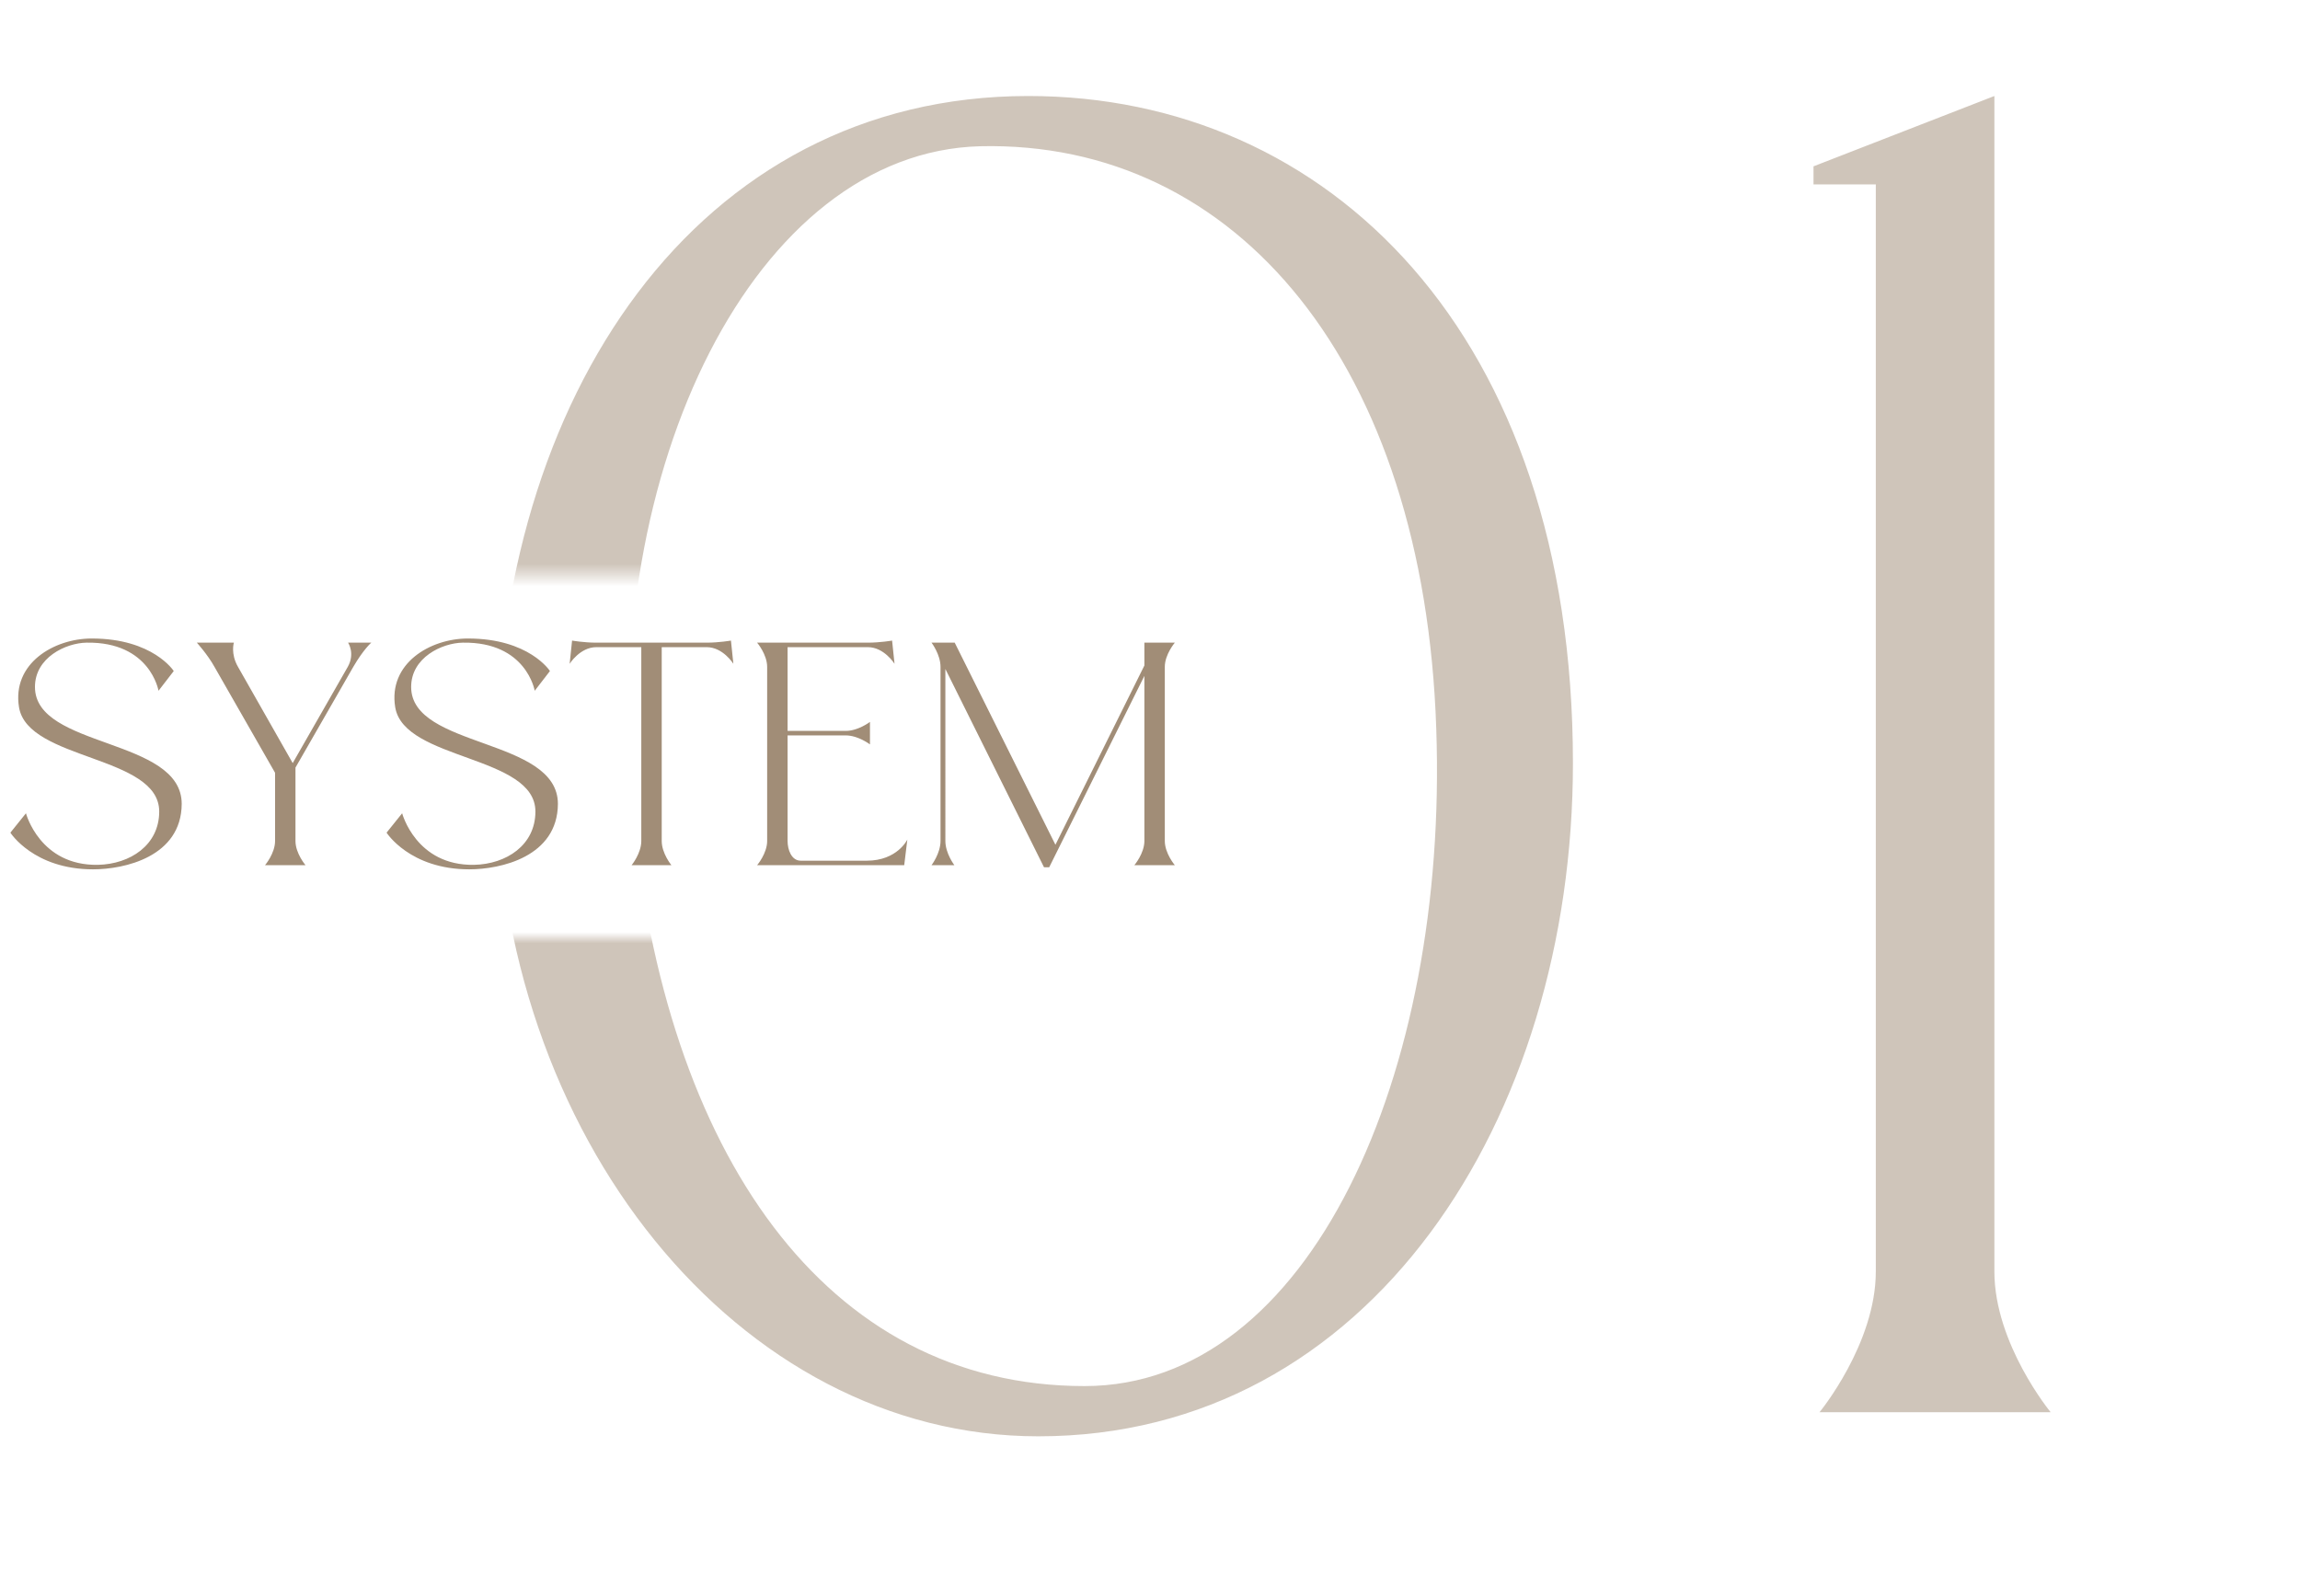 <svg width="206" height="143" viewBox="0 0 206 143" fill="none" xmlns="http://www.w3.org/2000/svg"><mask id="a" style="mask-type:alpha" maskUnits="userSpaceOnUse" x="42" y="-1" width="165" height="145"><path d="M43 51V4l34.5-4h113L206 30.5l-7 97.5-41 14.5-80.5-1.5-32-31L43 84.5h64V51H43z" fill="#D9D9D9" stroke="#000"/></mask><g mask="url(#a)"><path d="M93 128.66c-26.82 0-48.6-26.82-48.6-59.94S62.4 8.6 92.1 8.6c26.82 0 48.78 21.24 48.78 59.76 0 31.86-18.18 60.3-47.88 60.3zM87.78 13.1c-20.16.54-34.02 28.8-31.14 59.4 2.88 30.78 17.28 51.66 40.5 51.66 20.16 0 32.58-27.9 31.5-58.86-1.08-32.58-17.82-52.74-40.86-52.2zm80.227 100.8V16.52h-5.58V14.9l16.2-6.3v105.3c0 6.48 5.04 12.6 5.04 12.6h-20.7s5.04-6.12 5.04-12.6z" fill="#A18D77" fill-opacity=".5"/></g><path d="M8.773 77.469c2.883-.062 5.487-1.767 5.487-4.774 0-5.053-11.749-4.557-12.555-9.331-.651-3.937 3.131-6.169 6.51-6.169 5.487 0 7.347 2.914 7.347 2.914l-1.364 1.767s-.744-4.402-6.448-4.309c-1.86.031-4.619 1.333-4.619 3.968 0 5.518 13.144 4.526 13.144 10.478-.031 4.743-5.146 5.859-7.936 5.859-5.332 0-7.409-3.286-7.409-3.286l1.395-1.736s1.24 4.712 6.448 4.619zm22.403-19.902h2.077s-.713.62-1.612 2.17l-5.177 9.021v6.572c0 1.116.9 2.17.9 2.17h-3.628s.9-1.054.9-2.17v-6.107l-5.426-9.486c-.62-1.116-1.58-2.17-1.58-2.17h3.316s-.31.992.372 2.17l4.898 8.618 4.93-8.618c.681-1.209.03-2.17.03-2.17zm11.291 19.902c2.883-.062 5.487-1.767 5.487-4.774 0-5.053-11.749-4.557-12.555-9.331-.65-3.937 3.131-6.169 6.51-6.169 5.487 0 7.347 2.914 7.347 2.914l-1.364 1.767s-.744-4.402-6.448-4.309c-1.86.031-4.619 1.333-4.619 3.968 0 5.518 13.144 4.526 13.144 10.478-.03 4.743-5.146 5.859-7.936 5.859-5.332 0-7.409-3.286-7.409-3.286l1.395-1.736s1.24 4.712 6.448 4.619zm23-20.088l.217 2.077s-.93-1.488-2.387-1.488h-4.03v17.36c0 1.116.868 2.17.868 2.17H56.57s.868-1.054.868-2.17V57.97h-4.03c-1.457 0-2.387 1.488-2.387 1.488l.217-2.077s1.054.186 2.17.186h9.889c1.116 0 2.17-.186 2.17-.186zM68.71 75.33V59.737c0-1.116-.899-2.17-.899-2.17h9.92c1.116 0 2.17-.186 2.17-.186l.217 2.077s-.93-1.488-2.387-1.488H70.54v7.502h5.208c1.116 0 2.17-.806 2.17-.806v2.015s-1.054-.806-2.17-.806H70.54v9.455c0 .775.341 1.767 1.178 1.767h5.921c2.728 0 3.627-1.891 3.627-1.891l-.279 2.294H67.811s.9-1.054.9-2.17zm35.616-15.593V75.33c0 1.116.899 2.17.899 2.17h-3.627s.899-1.054.899-2.17V60.543l-8.525 17.143h-.465l-8.835-17.763V75.33c0 1.116.806 2.17.806 2.17h-2.046s.806-1.054.806-2.17V59.737c0-1.116-.806-2.17-.806-2.17h2.077l9.021 18.104 7.967-16.058v-2.046h2.728s-.899 1.054-.899 2.17z" fill="#A18D77"/></svg>